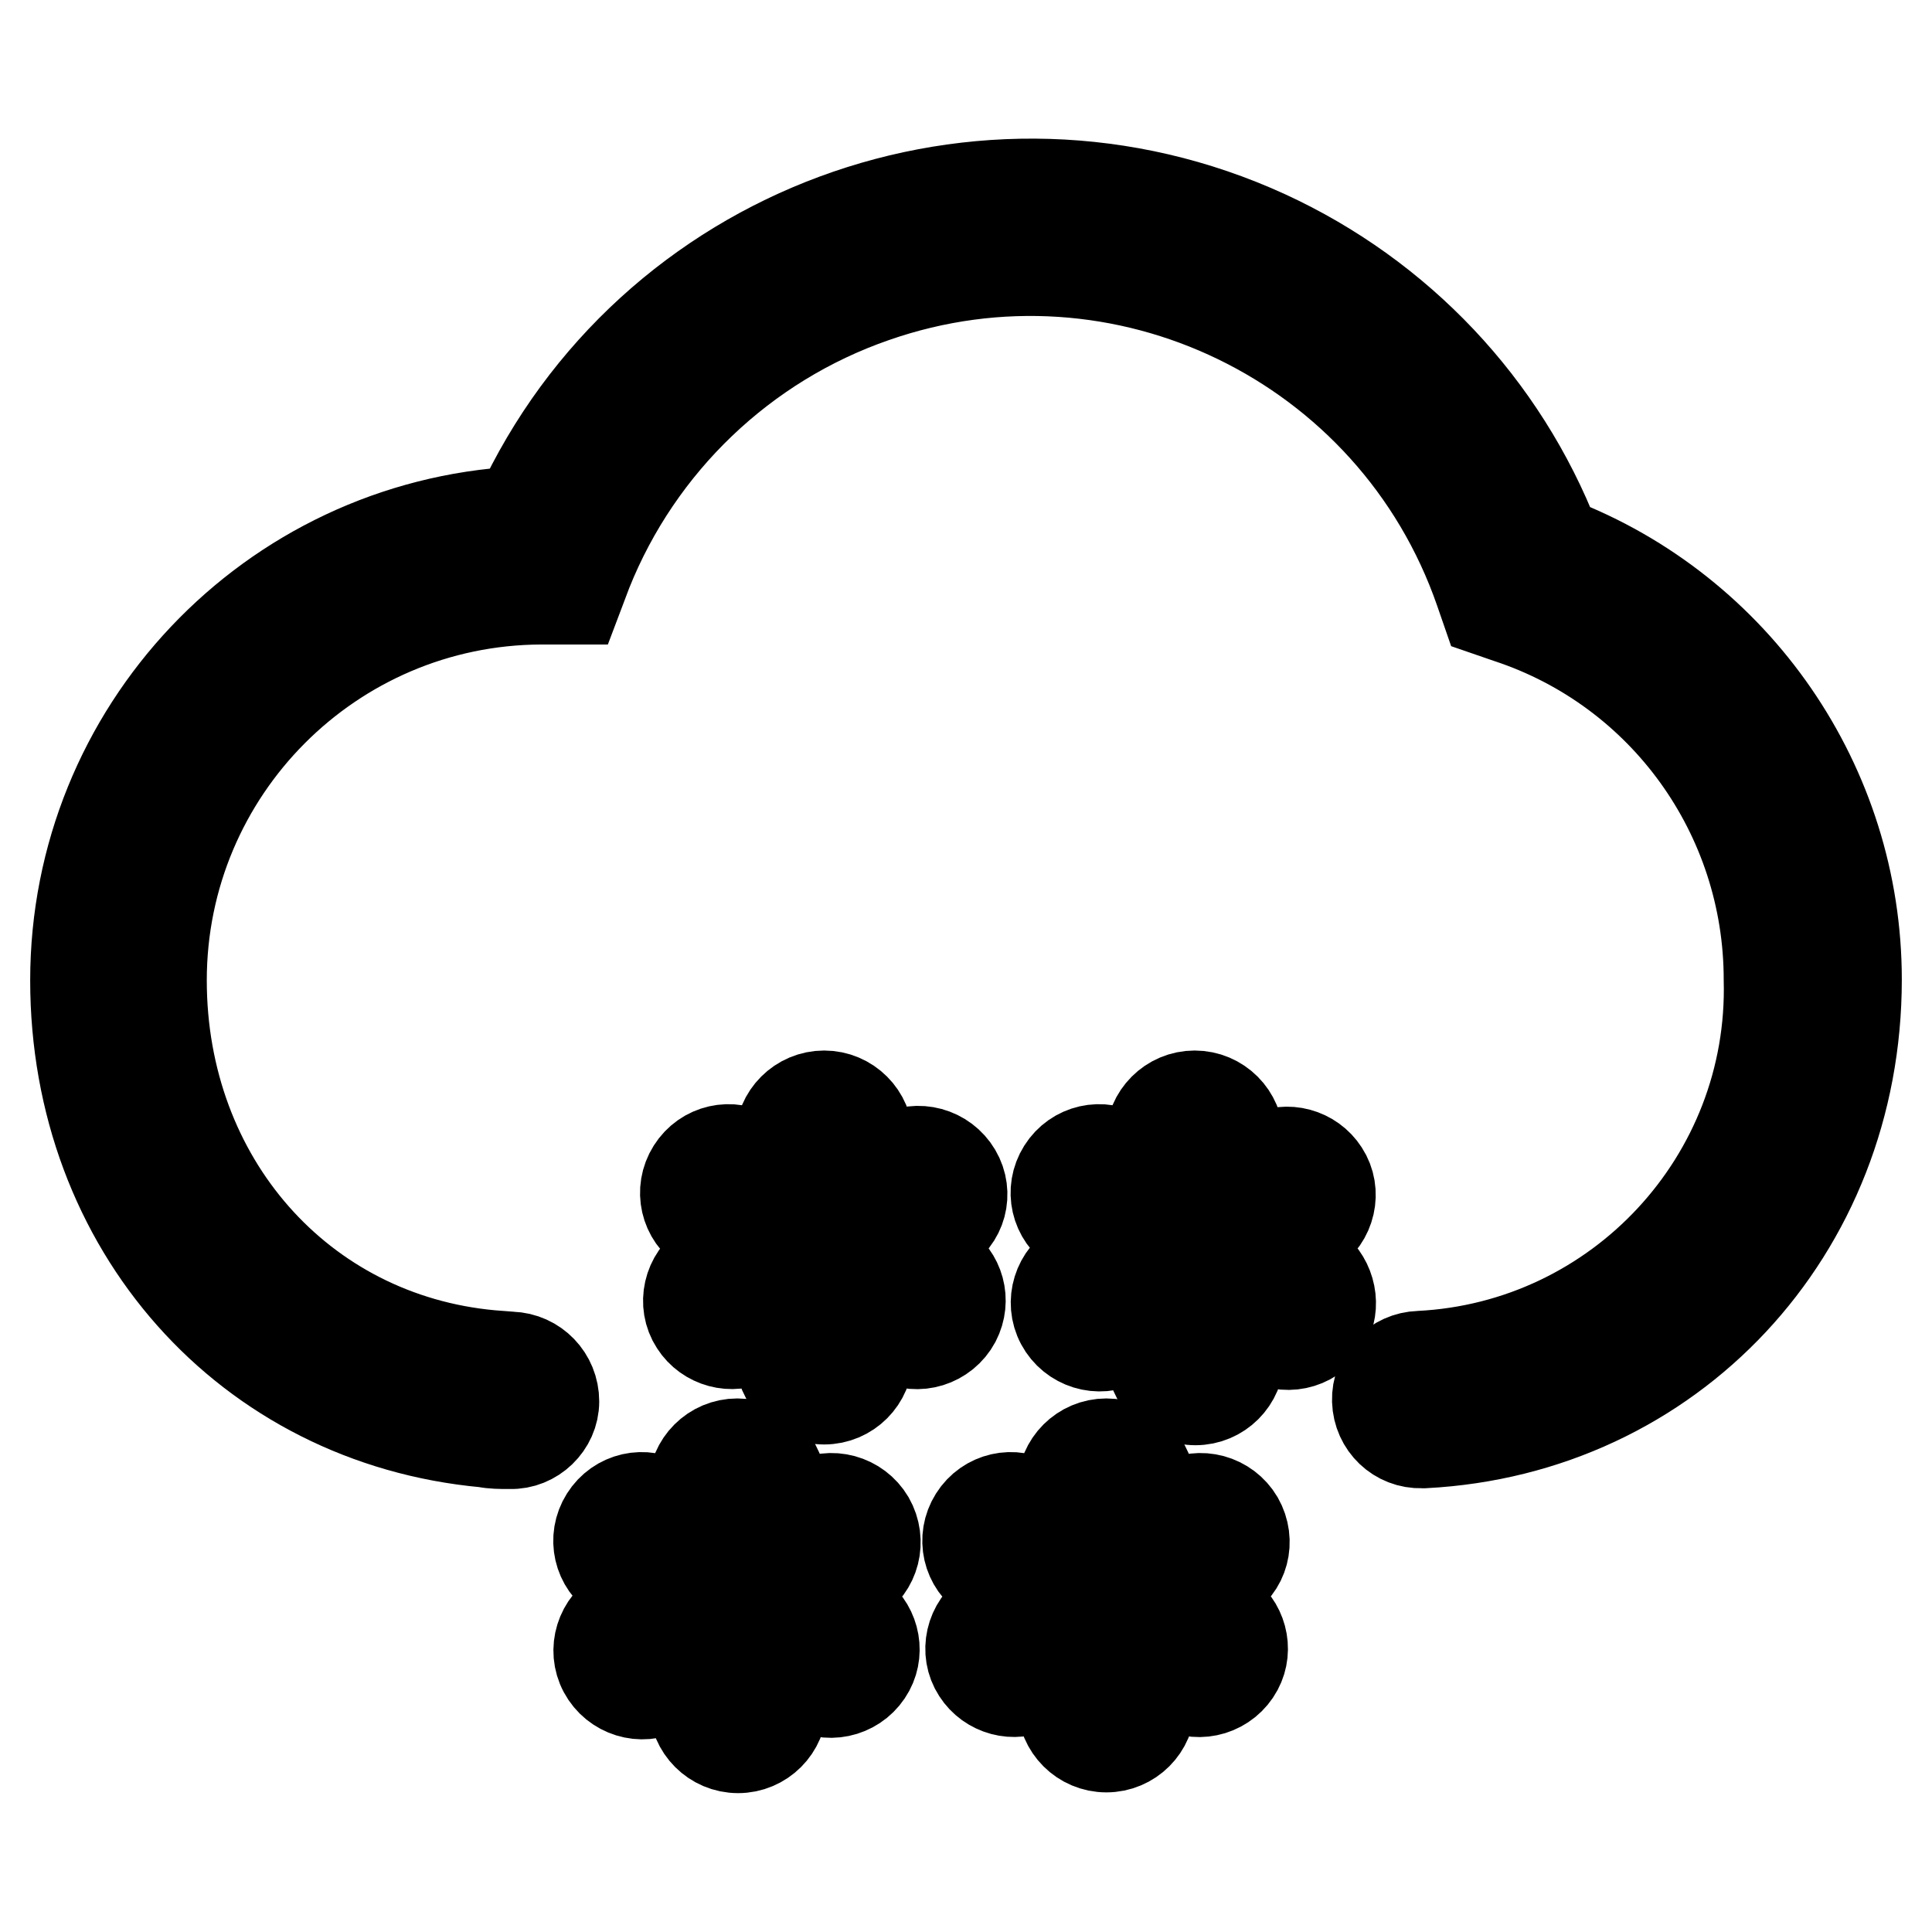 <?xml version="1.0" encoding="utf-8"?>
<!-- Svg Vector Icons : http://www.onlinewebfonts.com/icon -->
<!DOCTYPE svg PUBLIC "-//W3C//DTD SVG 1.1//EN" "http://www.w3.org/Graphics/SVG/1.1/DTD/svg11.dtd">
<svg version="1.1" xmlns="http://www.w3.org/2000/svg" xmlns:xlink="http://www.w3.org/1999/xlink" x="0px" y="0px" viewBox="0 0 256 256" enable-background="new 0 0 256 256" xml:space="preserve">
<g> <path stroke-width="12" fill-opacity="0" stroke="#000000"  d="M67.6,191.3h-0.2c-1.1,0-2.1,0-3.1-0.2C32.8,188.2,10,162.6,10,129.9c0-33,25.8-60.3,58.8-62.1 c17.2-37.4,61.5-53.8,99-36.6c17.6,8.1,31.3,22.6,38.3,40.6c24,9.2,39.9,32.3,39.9,58c0,33.4-24.6,59.7-57.3,61.4h-0.3 c-3.2,0.1-5.8-2.4-5.9-5.6c-0.1-3.2,2.4-5.8,5.6-5.9l0,0c26.4-1.3,47-23.5,46.3-49.9c0-21.8-13.9-41.1-34.5-47.9l-2.9-1l-0.9-2.6 c-11.4-32.9-47.4-50.4-80.3-38.9c-17.3,6-31.2,19.3-38,36.3l-1.4,3.7h-4.7c-27.8,0.1-50.3,22.7-50.3,50.5 c0,26.5,18.4,47.4,43.7,49.7l2.6,0.2c3.2,0.1,5.7,2.7,5.7,5.9C73.4,188.8,70.7,191.4,67.6,191.3z"/> <path stroke-width="12" fill-opacity="0" stroke="#000000"  d="M126.7,155.4c-1.6-2.7-5.1-3.7-7.9-2.1l-3.8,2.2V151c0-3.2-2.6-5.8-5.8-5.8c-3.2,0-5.8,2.6-5.8,5.8v4.4 l-3.8-2.2c-2.7-1.7-6.2-0.9-7.9,1.8c-1.7,2.7-0.9,6.2,1.8,7.9c0.1,0.1,0.3,0.2,0.4,0.2l3.8,2.2l-3.8,2.2c-2.7,1.7-3.5,5.3-1.8,7.9 c1.6,2.5,4.9,3.4,7.5,2l3.8-2.2v4.4c0,3.2,2.6,5.8,5.8,5.8c3.2,0,5.8-2.6,5.8-5.8v-4.4l3.8,2.2c2.8,1.5,6.3,0.4,7.8-2.4 c1.4-2.7,0.5-5.9-2-7.5l-3.8-2.2l3.8-2.2C127.4,161.6,128.3,158.1,126.7,155.4z M115.2,201.4c-1.6-2.7-5.1-3.7-7.9-2.1l-3.8,2.2 v-4.4c0-3.2-2.6-5.8-5.8-5.8c-3.2,0-5.8,2.6-5.8,5.8v4.4l-3.8-2.2c-2.7-1.7-6.2-0.9-7.9,1.8c-1.7,2.7-0.9,6.2,1.8,7.9 c0.1,0.1,0.3,0.2,0.4,0.2l3.8,2.2l-3.8,2.2c-2.8,1.5-3.9,5-2.4,7.8s5,3.9,7.8,2.4c0.1-0.1,0.3-0.2,0.4-0.2l3.8-2.2v4.4 c0,3.2,2.6,5.8,5.8,5.8c3.2,0,5.8-2.6,5.8-5.8v-4.4l3.8,2.2c2.8,1.5,6.3,0.4,7.8-2.4c1.4-2.6,0.5-5.9-2-7.5l-3.8-2.2l3.8-2.2 C115.9,207.7,116.8,204.2,115.2,201.4L115.2,201.4z M173.6,167.6l-3.8-2.2l3.8-2.2c2.7-1.7,3.5-5.3,1.8-7.9c-1.6-2.5-4.9-3.4-7.5-2 l-3.8,2.2V151c0-3.2-2.6-5.8-5.8-5.8c-3.2,0-5.8,2.6-5.8,5.8v4.4l-3.8-2.2c-2.7-1.7-6.2-0.9-7.9,1.8c-1.7,2.7-0.9,6.2,1.8,7.9 c0.1,0.1,0.3,0.2,0.4,0.2l3.8,2.2l-3.8,2.2c-2.8,1.5-3.9,5-2.4,7.8c1.5,2.8,5,3.9,7.8,2.4c0.1-0.1,0.3-0.2,0.4-0.2l3.8-2.2v4.4 c0,3.2,2.6,5.8,5.8,5.8c3.2,0,5.8-2.6,5.8-5.8v-4.4l3.8,2.2c2.8,1.5,6.3,0.4,7.8-2.4C177,172.5,176.1,169.3,173.6,167.6z  M164.1,201.4c-1.6-2.7-5.1-3.7-7.9-2.1l-3.8,2.2v-4.4c0-3.2-2.6-5.8-5.8-5.8s-5.8,2.6-5.8,5.8v4.4l-3.8-2.2 c-2.7-1.7-6.2-0.9-7.9,1.8c-1.7,2.7-0.9,6.2,1.8,7.9c0.1,0.1,0.3,0.2,0.4,0.2l3.8,2.2l-3.8,2.2c-2.7,1.7-3.5,5.3-1.8,7.9 c1.6,2.5,4.9,3.4,7.5,2l3.8-2.2v4.4c0,3.2,2.6,5.8,5.8,5.8s5.8-2.6,5.8-5.8l0,0v-4.4l3.8,2.2c2.8,1.5,6.3,0.4,7.8-2.4 c1.4-2.6,0.5-5.9-2-7.5l-3.8-2.2l3.8-2.2C164.8,207.7,165.7,204.2,164.1,201.4L164.1,201.4z"/></g>
</svg>